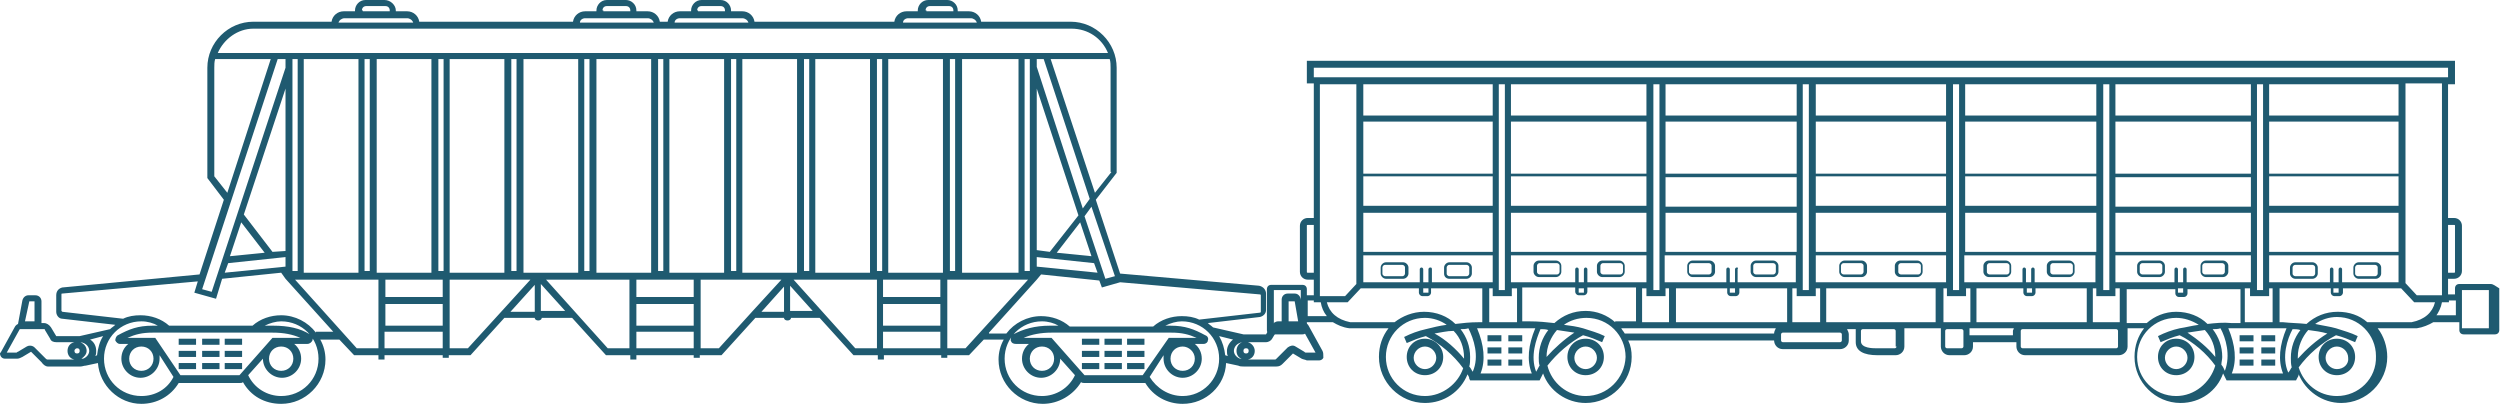 <?xml version="1.0" encoding="UTF-8"?> <svg xmlns="http://www.w3.org/2000/svg" width="715" height="116" viewBox="0 0 715 116" fill="none"> <path d="M56.073 103.826H51.106V105.565H56.073V103.826Z" fill="#1F5A70"></path> <path d="M56.073 100.348H51.106V102.087H56.073V100.348Z" fill="#1F5A70"></path> <path d="M56.073 96.871H51.106V98.61H56.073V96.871Z" fill="#1F5A70"></path> <path d="M62.78 103.826H57.812V105.565H62.78V103.826Z" fill="#1F5A70"></path> <path d="M62.78 100.348H57.812V102.087H62.78V100.348Z" fill="#1F5A70"></path> <path d="M62.78 96.871H57.812V98.61H62.78V96.871Z" fill="#1F5A70"></path> <path d="M69.238 103.826H64.27V105.565H69.238V103.826Z" fill="#1F5A70"></path> <path d="M69.238 100.348H64.27V102.087H69.238V100.348Z" fill="#1F5A70"></path> <path d="M69.238 96.871H64.27V98.61H69.238V96.871Z" fill="#1F5A70"></path> <path d="M327.312 103.826H322.344V105.565H327.312V103.826Z" fill="#1F5A70"></path> <path d="M327.312 100.348H322.344V102.087H327.312V100.348Z" fill="#1F5A70"></path> <path d="M327.312 96.871H322.344V98.61H327.312V96.871Z" fill="#1F5A70"></path> <path d="M320.854 103.826H315.886V105.565H320.854V103.826Z" fill="#1F5A70"></path> <path d="M320.854 100.348H315.886V102.087H320.854V100.348Z" fill="#1F5A70"></path> <path d="M320.854 96.871H315.886V98.61H320.854V96.871Z" fill="#1F5A70"></path> <path d="M314.396 103.826H309.428V105.565H314.396V103.826Z" fill="#1F5A70"></path> <path d="M314.396 100.348H309.428V102.087H314.396V100.348Z" fill="#1F5A70"></path> <path d="M314.396 96.871H309.428V98.61H314.396V96.871Z" fill="#1F5A70"></path> <path d="M378.231 100.348L374.257 93.145C374.009 92.648 373.512 92.4 373.264 92.152L372.022 85.445C371.773 84.7 371.277 83.955 370.283 83.955H368.296C367.302 83.955 366.557 84.7 366.557 85.694V91.903H365.564C364.819 91.903 364.073 92.4 363.577 93.145L362.086 95.629C362.086 95.629 362.086 95.629 361.838 95.629H356.373C356.125 95.629 355.877 95.629 355.628 95.629L346.935 93.642C346.438 93.145 345.941 92.897 345.444 92.4L360.348 90.661C361.341 90.413 362.086 89.668 362.086 88.674V83.955C362.086 82.961 361.341 81.968 360.099 81.719L320.357 78.242L313.402 57.129L319.364 49.429V19.374C319.364 12.171 313.402 6.21 306.199 6.21H280.615C280.367 4.471 278.877 3.229 277.138 3.229H273.909V2.981C273.909 1.242 272.419 0 270.928 0H265.464C263.725 0 262.483 1.49 262.483 2.981V3.229H259.254C257.515 3.229 256.025 4.471 255.777 6.21H215.786C215.538 4.471 214.048 3.229 212.309 3.229H209.08V2.981C209.08 1.49 207.838 0 206.099 0H200.635C198.896 0 197.654 1.49 197.654 2.981V3.229H194.425C192.686 3.229 191.196 4.471 190.948 6.21H188.712C188.464 4.471 186.973 3.229 185.235 3.229H182.006V2.981C182.006 1.242 180.515 0 179.025 0H173.56C171.822 0 170.58 1.49 170.58 2.981V3.229H167.351C165.612 3.229 164.122 4.471 163.873 6.21H119.909C119.66 4.471 118.17 3.229 116.431 3.229H113.202V2.981C113.202 1.49 111.712 0 109.973 0H104.509C102.77 0 101.528 1.49 101.528 2.981V3.229H98.299C96.561 3.229 95.07 4.471 94.822 6.21H72.467C65.264 6.21 59.302 12.171 59.302 19.374V50.919L64.022 57.129L57.067 78.49L17.822 82.216C16.828 82.465 16.083 83.21 16.083 84.452V89.171C16.083 90.165 16.828 91.158 17.822 91.158L32.973 92.897C32.477 93.394 31.98 93.642 31.483 94.139L22.79 96.126C22.541 96.126 22.293 96.126 22.044 96.126H16.331C16.331 96.126 16.331 96.126 16.083 96.126L14.593 93.642C14.096 92.897 13.351 92.4 12.606 92.4H11.861V86.19C11.861 85.197 11.115 84.452 10.122 84.452H8.135C7.39 84.452 6.644 84.948 6.396 85.942L5.154 92.648C4.657 92.897 4.409 93.145 4.16 93.642L0.186 100.845C-0.062 100.845 -0.062 101.342 0.186 101.839C0.435 102.335 0.931 102.584 1.428 102.584H4.906C5.402 102.584 5.899 102.335 6.396 102.087L8.88 100.597L11.861 103.577C12.357 104.323 13.102 104.819 13.599 104.819H21.796C22.044 104.819 22.293 104.819 22.79 104.819H23.038C23.535 104.819 24.032 104.571 24.528 104.571L28.006 103.826C28.502 110.284 33.967 115.5 40.425 115.5C44.896 115.5 48.87 113.265 51.106 109.539C51.354 109.539 51.602 109.539 51.851 109.539H68.493C68.99 109.539 69.238 109.539 69.486 109.29C71.722 113.265 75.696 115.5 80.415 115.5C87.37 115.5 93.083 109.787 93.083 102.832C93.083 100.845 92.586 98.858 91.593 97.119H97.057L101.28 101.59H108.235V102.832H109.973V101.59H126.615V102.335H128.354V101.59H134.564L144.251 90.91H152.944C152.944 91.406 153.441 91.655 153.938 91.655C154.435 91.655 154.931 91.406 154.931 90.91H163.625L173.312 101.59H180.267V102.832H182.006V101.59H198.399V102.335H200.138V101.59H206.348L216.035 90.91H224.231C224.231 91.406 224.728 91.655 225.225 91.655C225.722 91.655 226.219 91.406 226.219 90.91H234.415L244.102 101.59H251.057V102.832H252.796V101.59H269.19V102.335H270.928V101.59H277.138L281.36 97.119H287.073C286.08 98.858 285.583 100.845 285.583 102.832C285.583 109.787 291.296 115.5 298.251 115.5C302.722 115.5 306.944 113.016 309.18 109.29C309.428 109.539 309.925 109.539 310.173 109.539H326.815C327.064 109.539 327.312 109.539 327.56 109.539C329.796 113.265 333.77 115.5 338.241 115.5C344.948 115.5 350.412 110.284 350.66 103.826L354.138 104.571C354.635 104.819 355.131 104.819 355.628 104.819H355.877C356.125 104.819 356.373 104.819 356.87 104.819H365.067C365.812 104.819 366.309 104.571 366.806 104.074L369.786 101.094L372.27 102.584C372.767 102.832 373.264 102.832 373.761 103.081H377.238C377.735 103.081 378.231 102.832 378.48 102.335C378.48 101.342 378.48 100.845 378.231 100.348ZM264.719 2.981C264.719 2.235 265.215 1.739 265.96 1.739H271.425C272.17 1.739 272.667 2.235 272.667 2.981V3.229H264.967V2.981H264.719ZM259.751 5.216H277.635C278.38 5.216 279.125 5.713 279.373 6.458H258.26C258.26 5.713 259.006 5.216 259.751 5.216ZM199.393 2.981C199.393 2.235 199.89 1.739 200.635 1.739H206.099C206.844 1.739 207.341 2.235 207.341 2.981V3.229H199.641V2.981H199.393ZM194.425 5.216H212.309C213.054 5.216 213.799 5.713 214.048 6.458H192.935C192.935 5.713 193.68 5.216 194.425 5.216ZM172.319 2.981C172.319 2.235 172.815 1.739 173.56 1.739H179.025C179.77 1.739 180.267 2.235 180.267 2.981V3.229H172.567V2.981H172.319ZM167.351 5.216H185.235C185.98 5.216 186.725 5.713 186.973 6.458H165.86C165.86 5.713 166.606 5.216 167.351 5.216ZM103.515 2.981C103.515 2.235 104.012 1.739 104.757 1.739H110.222C110.967 1.739 111.464 2.235 111.464 2.981V3.229H103.764V2.981H103.515ZM98.548 5.216H116.431C117.177 5.216 117.922 5.713 118.17 6.458H96.809C97.057 5.713 97.802 5.216 98.548 5.216ZM368.544 86.19H370.283L371.277 91.903H368.544V86.19ZM352.896 100.348C352.896 99.355 353.641 98.113 355.38 97.865C354.386 98.113 353.641 99.106 353.641 100.348C353.641 101.342 354.138 102.335 355.131 102.584H354.635C353.393 102.087 352.896 101.094 352.896 100.348ZM356.373 101.094C355.877 101.094 355.628 100.845 355.628 100.348C355.628 99.852 355.877 99.603 356.373 99.603C356.87 99.603 357.119 99.852 357.119 100.348C357.119 100.845 356.87 101.094 356.373 101.094ZM352.648 97.119C351.654 97.865 350.909 99.106 350.909 100.348C350.909 100.845 350.909 101.342 351.157 101.839L350.412 101.59C350.164 99.603 349.667 97.865 348.673 96.126L352.648 97.119ZM318.867 78.987L316.135 79.732L310.173 61.848L312.16 59.116L318.867 78.987ZM212.309 77.993V16.89H227.957V77.993H212.309V77.993ZM149.715 77.993V16.89H165.364V77.993H149.715V77.993ZM81.657 16.89V19.374L60.544 83.458L57.812 82.713L79.422 16.89H81.657ZM68.99 63.587L75.696 72.281L65.76 73.274L68.99 63.587ZM77.931 72.032L69.735 61.352L81.657 25.335V71.784L77.931 72.032ZM85.135 77.497H83.644V16.89H85.135V77.497ZM65.264 75.261L81.657 73.523V76.255L64.27 77.993L65.264 75.261ZM86.873 16.89H102.522V77.993H86.873V16.89ZM105.999 77.497H104.26V16.89H105.751V77.497H105.999ZM107.738 16.89H123.386V77.993H107.738V16.89ZM126.864 77.497H125.373V16.89H126.864V77.497ZM109.973 86.936H126.615V93.145H110.222V86.936H109.973ZM126.615 84.948H110.222V79.981H126.615V84.948ZM128.602 16.89H144.251V77.993H128.602V16.89ZM147.728 77.497H146.238V16.89H147.728V77.497ZM168.593 77.497H167.102V16.89H168.593V77.497ZM170.58 16.89H186.228V77.993H170.58V16.89ZM189.706 77.497H188.215V16.89H189.706V77.497ZM182.006 86.936H198.399V93.145H182.006V86.936ZM198.399 84.948H182.006V79.981H198.399V84.948ZM191.444 77.993V16.89H207.093V77.993H191.444V77.993ZM210.57 77.497H209.08V16.89H210.57V77.497ZM231.435 77.497H229.944V16.89H231.435V77.497ZM233.173 16.89H248.822V77.993H233.173V16.89ZM273.164 77.497H271.673V16.89H273.164V77.497ZM269.686 77.993H254.038V16.89H269.686V77.993ZM252.299 77.497H250.809V16.89H252.299V77.497ZM252.548 86.936H268.941V93.145H252.548V86.936ZM268.941 84.948H252.548V79.981H268.941V84.948ZM275.151 16.89H291.296V77.993H275.151V16.89ZM298.499 16.89L311.664 56.881L309.677 59.613L296.512 19.126V16.89H298.499ZM300.238 72.032L296.512 71.535V25.335L308.435 61.6L300.238 72.032ZM308.931 63.587L312.16 73.274L302.225 72.281L308.931 63.587ZM294.525 19.374V77.497H293.035V16.89H294.525V19.374ZM296.512 76.255V73.523L312.906 75.261L313.899 77.993L296.512 76.255ZM317.873 49.181L313.154 55.142L300.486 16.89H317.377C317.625 17.636 317.625 18.629 317.625 19.374V49.181H317.873ZM72.467 8.197H306.448C311.167 8.197 315.141 10.929 316.88 15.152H296.512H291.296H275.151H269.935H254.286H249.07H233.422H228.206H212.557H207.341H191.693H186.228H170.58H165.364H149.715H144.499H128.851H123.635H107.986H102.77H86.873H81.657H62.283C64.022 11.177 67.996 8.197 72.467 8.197ZM61.289 50.423V19.374C61.289 18.629 61.289 17.636 61.538 16.89H77.435L65.015 55.142L61.289 50.423ZM29.496 96.126C28.502 97.616 28.006 99.603 27.757 101.59L27.261 101.839C27.509 101.342 27.509 100.845 27.509 100.348C27.509 99.106 27.012 97.865 25.77 97.119L29.496 96.126ZM22.044 99.603C22.541 99.603 22.79 99.852 22.79 100.348C22.79 100.845 22.541 101.094 22.044 101.094C21.548 101.094 21.299 100.845 21.299 100.348C21.299 99.852 21.796 99.603 22.044 99.603ZM23.286 102.584C24.032 102.087 24.777 101.342 24.777 100.348C24.777 99.106 24.032 98.361 23.038 97.865C24.777 98.113 25.522 99.355 25.522 100.348C25.522 101.094 25.025 102.087 23.783 102.584H23.286ZM8.383 86.19H9.873V91.903H7.141L8.383 86.19ZM13.102 102.584L9.873 99.355C9.625 99.106 9.128 98.858 8.631 98.858C8.383 98.858 8.135 98.858 7.638 99.106L5.154 100.597C4.906 100.597 4.906 100.845 4.657 100.845H1.925L5.651 94.139H12.606C12.854 94.139 12.854 94.139 12.854 94.387L14.344 96.871C14.593 97.616 15.338 97.865 16.083 97.865H21.299C20.057 98.113 19.312 99.106 19.312 100.348C19.312 101.59 20.057 102.584 21.299 102.832H13.599C13.599 102.832 13.351 102.832 13.102 102.584ZM40.425 113.265C34.464 113.265 29.744 108.545 29.744 102.584C29.744 96.623 34.464 91.903 40.425 91.903C42.164 91.903 43.902 92.4 45.144 93.145H43.654C39.431 93.145 36.948 94.139 33.719 95.877C33.222 96.126 32.973 96.871 32.973 97.368C33.222 97.865 33.719 98.361 34.215 98.361H36.699C35.457 99.355 34.712 100.845 34.712 102.584C34.712 105.565 37.196 108.048 40.177 108.048C43.157 108.048 45.641 105.565 45.641 102.584C45.641 102.335 45.641 101.839 45.641 101.59L49.615 107.8C47.877 111.277 44.399 113.265 40.425 113.265ZM40.425 99.106C42.412 99.106 43.902 100.597 43.902 102.584C43.902 104.571 42.412 106.061 40.425 106.061C38.438 106.061 36.948 104.571 36.948 102.584C36.948 100.597 38.438 99.106 40.425 99.106ZM68.493 107.303H51.851C51.851 107.303 51.851 107.303 51.602 107.303L44.399 96.623H36.451C38.686 95.629 40.673 95.132 43.654 95.132H77.931C81.16 95.132 83.644 95.629 85.88 96.623H77.931L68.493 107.303ZM80.415 99.106C82.402 99.106 83.893 100.597 83.893 102.584C83.893 104.571 82.402 106.061 80.415 106.061C78.428 106.061 76.938 104.571 76.938 102.584C76.938 100.597 78.428 99.106 80.415 99.106ZM80.415 113.265C76.441 113.265 72.715 111.029 70.977 107.303L75.199 102.584C75.199 105.565 77.683 108.048 80.664 108.048C83.644 108.048 86.128 105.565 86.128 102.584C86.128 100.845 85.383 99.355 84.141 98.361H87.867C88.612 98.361 89.109 97.865 89.357 97.368C89.606 96.623 89.357 96.126 88.612 95.629C85.88 93.89 82.402 93.145 78.18 93.145H75.696C77.186 92.4 78.925 91.903 80.415 91.903C86.377 91.903 91.096 96.623 91.096 102.584C91.096 108.545 86.377 113.265 80.415 113.265ZM90.351 95.132C88.115 92.152 84.389 90.165 80.415 90.165C77.435 90.165 74.454 91.158 72.219 93.145H48.373C46.138 91.158 43.157 90.165 40.177 90.165C38.438 90.165 36.699 90.413 35.209 91.158L17.822 89.171L17.573 88.923V84.203C17.573 83.955 17.573 83.955 17.822 83.955L56.57 80.477L55.577 83.707L61.786 85.445L63.525 79.732L80.415 77.993L81.657 79.732L95.319 94.884H90.351V95.132ZM102.025 99.603L84.389 79.981H108.235V99.603H102.025ZM109.973 99.603V94.884H126.615V99.603H109.973ZM133.819 99.603H128.602V79.981H151.702L133.819 99.603ZM152.944 81.471V89.171H145.99L152.944 81.471ZM154.683 88.923V81.223L161.638 88.923H154.683ZM173.809 99.603L156.173 79.981H180.019V99.603H173.809ZM182.006 99.603V94.884H198.399V99.603H182.006ZM205.602 99.603H200.386V79.981H223.486L215.29 88.923L205.602 99.603ZM224.231 81.968V89.171H217.773L224.231 81.968ZM225.97 88.923V81.719L232.428 88.923H225.97ZM244.599 99.603L226.964 79.981H250.809V99.603H244.599ZM252.548 99.603V94.884H268.941V99.603H252.548ZM276.144 99.603H270.928V79.981H294.028L276.144 99.603ZM282.851 95.132L296.512 79.981L297.754 78.49L314.396 80.229L315.141 82.216L320.357 80.726L360.348 84.203C360.596 84.203 360.596 84.452 360.596 84.452V89.171C360.596 89.171 360.596 89.419 360.348 89.419L342.961 91.406C341.47 90.661 339.731 90.413 337.993 90.413C335.012 90.413 332.031 91.406 329.796 93.394H305.951C303.715 91.406 300.735 90.413 297.754 90.413C293.78 90.413 290.054 92.4 287.819 95.381H282.851V95.132ZM298.002 113.265C292.041 113.265 287.322 108.545 287.322 102.584C287.322 96.623 292.041 91.903 298.002 91.903C299.741 91.903 301.48 92.4 302.722 93.145H300.238C296.015 93.145 292.538 94.139 289.806 95.629C289.309 95.877 289.06 96.623 289.06 97.368C289.309 98.113 289.806 98.361 290.551 98.361H294.277C293.035 99.355 292.29 100.845 292.29 102.584C292.29 105.565 294.773 108.048 297.754 108.048C300.735 108.048 303.219 105.565 303.219 102.584L307.441 107.303C305.702 111.029 301.977 113.265 298.002 113.265ZM298.002 99.106C299.99 99.106 301.48 100.597 301.48 102.584C301.48 104.571 299.99 106.061 298.002 106.061C296.015 106.061 294.525 104.571 294.525 102.584C294.525 100.597 296.015 99.106 298.002 99.106ZM326.815 107.303H310.173L300.735 96.623H292.786C295.022 95.629 297.754 95.132 300.735 95.132H335.012C337.993 95.132 339.98 95.629 342.215 96.623H334.267L326.815 107.303ZM341.719 102.584C341.719 104.571 340.228 106.061 338.241 106.061C336.254 106.061 334.764 104.571 334.764 102.584C334.764 100.597 336.254 99.106 338.241 99.106C339.98 99.106 341.719 100.597 341.719 102.584ZM338.241 113.265C334.267 113.265 330.79 111.029 328.802 107.8L332.777 101.59C332.777 101.839 332.777 102.335 332.777 102.584C332.777 105.565 335.26 108.048 338.241 108.048C341.222 108.048 343.706 105.565 343.706 102.584C343.706 100.845 342.961 99.355 341.719 98.361H344.202C344.948 98.361 345.444 97.865 345.444 97.368C345.693 96.871 345.444 96.126 344.699 95.877C341.47 94.139 338.986 93.145 334.764 93.145H333.273C334.764 92.4 336.502 91.903 337.993 91.903C343.954 91.903 348.673 96.623 348.673 102.584C348.673 108.545 343.954 113.265 338.241 113.265ZM373.512 100.845C373.264 100.845 373.264 100.845 373.015 100.597L370.531 99.106C369.786 98.61 369.041 98.858 368.296 99.355L365.067 102.584C364.819 102.832 364.819 102.832 364.57 102.832H356.87C358.112 102.584 358.857 101.59 358.857 100.348C358.857 99.106 357.864 98.113 356.87 97.865H362.086C362.831 97.865 363.577 97.368 363.825 96.871L365.315 94.387C365.315 94.139 365.564 94.139 365.564 94.139H372.519L376.244 100.845H373.512Z" fill="#1F5A70"></path> <path d="M429.399 95.877H425.425V97.616H429.399V95.877Z" fill="#1F5A70"></path> <path d="M435.36 95.877H431.386V97.616H435.36V95.877Z" fill="#1F5A70"></path> <path d="M429.399 102.832H425.425V104.571H429.399V102.832Z" fill="#1F5A70"></path> <path d="M435.36 102.832H431.386V104.571H435.36V102.832Z" fill="#1F5A70"></path> <path d="M429.399 99.355H425.425V101.094H429.399V99.355Z" fill="#1F5A70"></path> <path d="M435.36 99.355H431.386V101.094H435.36V99.355Z" fill="#1F5A70"></path> <path d="M407.541 96.871C404.56 96.871 402.325 99.106 402.325 102.087C402.325 105.068 404.56 107.303 407.541 107.303C410.522 107.303 412.757 105.068 412.757 102.087C412.757 99.106 410.273 96.871 407.541 96.871ZM407.541 105.565C405.802 105.565 404.312 104.074 404.312 102.335C404.312 100.597 405.802 99.106 407.541 99.106C409.28 99.106 410.77 100.597 410.77 102.335C410.77 104.074 409.28 105.565 407.541 105.565Z" fill="#1F5A70"></path> <path d="M453.493 96.871C450.512 96.871 448.277 99.106 448.277 102.087C448.277 105.068 450.512 107.303 453.493 107.303C456.473 107.303 458.709 105.068 458.709 102.087C458.709 99.106 456.473 96.871 453.493 96.871ZM453.493 105.565C451.754 105.565 450.264 104.074 450.264 102.335C450.264 100.597 451.754 99.106 453.493 99.106C455.231 99.106 456.722 100.597 456.722 102.335C456.722 104.074 455.231 105.565 453.493 105.565Z" fill="#1F5A70"></path> <path d="M401.331 75.013H396.364C395.618 75.013 394.873 75.758 394.873 76.503V78.242C394.873 78.987 395.618 79.732 396.364 79.732H401.331C402.077 79.732 402.822 78.987 402.822 78.242V76.503C402.822 75.758 402.077 75.013 401.331 75.013ZM401.828 78.242C401.828 78.49 401.58 78.987 401.083 78.987H396.115C395.867 78.987 395.37 78.739 395.37 78.242V76.503C395.37 76.255 395.618 75.758 396.115 75.758H401.083C401.331 75.758 401.828 76.006 401.828 76.503V78.242Z" fill="#1F5A70"></path> <path d="M414.496 79.732H419.464C420.209 79.732 420.954 78.987 420.954 78.242V76.503C420.954 75.758 420.209 75.013 419.464 75.013H414.496C413.751 75.013 413.006 75.758 413.006 76.503V78.242C413.006 79.235 413.751 79.732 414.496 79.732ZM413.751 76.503C413.751 76.255 413.999 75.758 414.496 75.758H419.464C419.712 75.758 420.209 76.006 420.209 76.503V78.242C420.209 78.49 419.96 78.987 419.464 78.987H414.496C414.247 78.987 413.751 78.739 413.751 78.242V76.503Z" fill="#1F5A70"></path> <path d="M440.08 79.236H445.048C445.793 79.236 446.538 78.49 446.538 77.745V76.006C446.538 75.261 445.793 74.516 445.048 74.516H440.08C439.335 74.516 438.589 75.261 438.589 76.006V77.745C438.589 78.49 439.335 79.236 440.08 79.236ZM439.583 76.006C439.583 75.758 439.831 75.261 440.328 75.261H445.296C445.544 75.261 446.041 75.51 446.041 76.006V77.745C446.041 77.993 445.793 78.49 445.296 78.49H440.328C440.08 78.49 439.583 78.242 439.583 77.745V76.006Z" fill="#1F5A70"></path> <path d="M458.212 79.236H463.18C463.925 79.236 464.67 78.49 464.67 77.745V76.006C464.67 75.261 463.925 74.516 463.18 74.516H458.212C457.467 74.516 456.722 75.261 456.722 76.006V77.745C456.722 78.49 457.467 79.236 458.212 79.236ZM457.715 76.006C457.715 75.758 457.964 75.261 458.46 75.261H463.428C463.677 75.261 464.173 75.51 464.173 76.006V77.745C464.173 77.993 463.925 78.49 463.428 78.49H458.46C458.212 78.49 457.715 78.242 457.715 77.745V76.006Z" fill="#1F5A70"></path> <path d="M489.012 74.516H484.044C483.299 74.516 482.554 75.261 482.554 76.006V77.745C482.554 78.49 483.299 79.236 484.044 79.236H489.012C489.757 79.236 490.502 78.49 490.502 77.745V76.006C490.502 75.261 489.757 74.516 489.012 74.516ZM489.509 77.745C489.509 77.993 489.26 78.49 488.764 78.49H483.796C483.547 78.49 483.051 78.242 483.051 77.745V76.006C483.051 75.758 483.299 75.261 483.796 75.261H488.764C489.012 75.261 489.509 75.51 489.509 76.006V77.745Z" fill="#1F5A70"></path> <path d="M502.177 79.236H507.144C507.889 79.236 508.635 78.49 508.635 77.745V76.006C508.635 75.261 507.889 74.516 507.144 74.516H502.177C501.431 74.516 500.686 75.261 500.686 76.006V77.745C500.686 78.49 501.431 79.236 502.177 79.236ZM501.431 76.006C501.431 75.758 501.68 75.261 502.177 75.261H507.144C507.393 75.261 507.889 75.51 507.889 76.006V77.745C507.889 77.993 507.641 78.49 507.144 78.49H502.177C501.928 78.49 501.431 78.242 501.431 77.745V76.006Z" fill="#1F5A70"></path> <path d="M532.48 74.516H527.512C526.767 74.516 526.022 75.261 526.022 76.006V77.745C526.022 78.49 526.767 79.236 527.512 79.236H532.48C533.225 79.236 533.97 78.49 533.97 77.745V76.006C533.97 75.261 533.225 74.516 532.48 74.516ZM532.977 77.745C532.977 77.993 532.728 78.49 532.231 78.49H527.264C527.015 78.49 526.518 78.242 526.518 77.745V76.006C526.518 75.758 526.767 75.261 527.264 75.261H532.231C532.48 75.261 532.977 75.51 532.977 76.006V77.745Z" fill="#1F5A70"></path> <path d="M650.712 95.877H646.738V97.616H650.712V95.877Z" fill="#1F5A70"></path> <path d="M644.502 95.877H640.528V97.616H644.502V95.877Z" fill="#1F5A70"></path> <path d="M650.712 102.832H646.738V104.571H650.712V102.832Z" fill="#1F5A70"></path> <path d="M644.502 102.832H640.528V104.571H644.502V102.832Z" fill="#1F5A70"></path> <path d="M650.712 99.355H646.738V101.094H650.712V99.355Z" fill="#1F5A70"></path> <path d="M644.502 99.355H640.528V101.094H644.502V99.355Z" fill="#1F5A70"></path> <path d="M668.348 96.871C665.367 96.871 663.131 99.106 663.131 102.087C663.131 105.068 665.367 107.303 668.348 107.303C671.328 107.303 673.564 105.068 673.564 102.087C673.564 99.106 671.328 96.871 668.348 96.871ZM668.348 105.565C666.609 105.565 665.118 104.074 665.118 102.335C665.118 100.597 666.609 99.106 668.348 99.106C670.086 99.106 671.577 100.597 671.577 102.335C671.825 104.074 670.335 105.565 668.348 105.565Z" fill="#1F5A70"></path> <path d="M622.396 96.871C619.415 96.871 617.18 99.106 617.18 102.087C617.18 105.068 619.415 107.303 622.396 107.303C625.377 107.303 627.612 105.068 627.612 102.087C627.612 99.106 625.377 96.871 622.396 96.871ZM622.396 105.565C620.657 105.565 619.167 104.074 619.167 102.335C619.167 100.597 620.657 99.106 622.396 99.106C624.135 99.106 625.625 100.597 625.625 102.335C625.625 104.074 624.135 105.565 622.396 105.565Z" fill="#1F5A70"></path> <path d="M712.312 81.223H703.37C702.625 81.223 702.128 81.719 702.128 82.465V84.203H700.141V79.732H701.88C703.122 79.732 704.115 78.739 704.115 77.497V64.581C704.115 63.339 703.122 62.345 701.88 62.345H700.141V24.093H702.128V17.387H537.944H373.76V23.845H375.748V62.345H374.009C372.767 62.345 371.773 63.339 371.773 64.581V77.745C371.773 78.987 372.767 79.981 374.009 79.981H375.748V84.452H373.76V82.713C373.76 81.968 373.264 81.471 372.518 81.471H363.577C362.831 81.471 362.335 81.968 362.335 82.713V94.387C362.335 95.132 362.831 95.629 363.577 95.629H372.518C373.264 95.629 373.76 95.132 373.76 94.387V92.152H381.212C382.454 92.897 383.944 93.642 385.931 93.89H397.109C395.37 96.126 394.377 98.858 394.377 102.087C394.377 109.29 400.338 115.252 407.541 115.252C413.006 115.252 417.725 112.023 419.712 107.055C419.96 107.552 420.209 107.8 420.209 108.297L420.457 108.794H430.144H430.641H440.328L440.577 108.297C440.825 107.8 441.073 107.303 441.322 106.806C443.06 111.774 448.028 115.252 453.493 115.252C460.696 115.252 466.657 109.29 466.657 102.087C466.657 100.348 466.409 98.858 465.664 97.368H507.393C507.393 98.61 508.386 99.852 509.877 99.852H526.27C527.512 99.852 528.754 98.858 528.754 97.368V95.629C528.754 95.132 528.506 94.635 528.257 94.139H530.741C530.741 94.387 530.741 94.635 530.741 94.884V97.865C530.741 100.348 532.977 101.59 536.951 101.59H542.167C543.409 101.59 544.651 100.597 544.651 99.106V94.635C544.651 94.387 544.651 94.139 544.651 93.89H555.083C555.083 94.139 555.083 94.387 555.083 94.635V99.106C555.083 100.348 556.077 101.59 557.567 101.59H561.789C563.031 101.59 564.273 100.597 564.273 99.106V97.865H576.693V99.106C576.693 100.348 577.686 101.59 579.177 101.59H606.002C607.244 101.59 608.486 100.597 608.486 99.106V94.635C608.486 94.387 608.486 94.139 608.486 93.89H613.206C611.467 96.126 610.473 98.858 610.473 102.087C610.473 109.29 616.435 115.252 623.638 115.252C629.351 115.252 634.07 111.774 635.809 106.806C636.057 107.303 636.306 107.8 636.554 108.297L636.802 108.794H646.489H646.986H656.673L656.922 108.297C657.17 107.8 657.419 107.552 657.419 107.055C659.406 111.774 664.125 115.252 669.589 115.252C676.793 115.252 682.754 109.29 682.754 102.087C682.754 99.106 681.76 96.126 680.022 93.89H691.199C692.938 93.642 694.677 92.897 695.919 92.152H703.37V94.387C703.37 95.132 703.867 95.629 704.612 95.629H713.554C714.299 95.629 714.796 95.132 714.796 94.387V82.465C713.554 81.719 713.057 81.223 712.312 81.223ZM372.022 93.89H364.322V82.961H372.022V93.89ZM701.88 64.332C702.128 64.332 702.128 64.332 702.128 64.581V77.745C702.128 77.993 702.128 77.993 701.88 77.993H700.141V64.332H701.88V64.332ZM691.199 84.452L687.97 80.974V23.845H698.402V84.452H691.199ZM669.838 80.726V77C669.838 76.752 669.589 76.503 669.341 76.503C669.093 76.503 668.844 76.752 668.844 77V80.726H667.354V77C667.354 76.752 667.106 76.503 666.857 76.503C666.609 76.503 666.36 76.752 666.36 77V80.726H648.973V73.026H685.983V80.726H669.838ZM667.354 82.465H668.844V83.706H667.354V82.465ZM645.744 92.152H645.247H642.018V82.465H643.509V84.7H648.973V82.465H649.967V92.152H645.744ZM631.338 92.648C629.102 90.413 625.873 89.171 622.396 89.171C619.167 89.171 616.186 90.413 613.951 92.4H608.238V82.713H622.148V83.955C622.148 84.452 622.644 84.948 623.141 84.948H624.631C625.128 84.948 625.625 84.452 625.625 83.955V82.713H640.777V92.4H638.293C635.809 92.152 633.573 92.4 631.338 92.648ZM633.573 102.087C631.338 99.355 628.606 97.119 625.625 95.132C627.115 94.884 628.854 94.635 630.593 94.387C632.58 96.623 633.573 99.106 633.573 102.087ZM537.944 92.152H522.296V82.465H537.944H553.593V92.152H537.944ZM461.938 92.152C459.702 90.165 456.722 88.923 453.493 88.923C450.015 88.923 447.035 90.165 444.551 92.4C442.315 92.152 440.08 91.903 437.348 91.903H435.36V82.216H450.512V83.458C450.512 83.955 451.009 84.452 451.506 84.452H452.996C453.493 84.452 453.989 83.955 453.989 83.458V82.216H467.899V91.903H461.938V92.152ZM442.315 102.087C442.315 99.106 443.557 96.374 445.296 94.387C447.035 94.635 448.773 94.884 450.264 95.132C447.283 97.119 444.551 99.603 442.315 102.087ZM409.031 76.503C408.783 76.503 408.535 76.752 408.535 77V80.726H407.044V77C407.044 76.752 406.796 76.503 406.548 76.503C406.299 76.503 406.051 76.752 406.051 77V80.726H389.906V73.026H426.915V80.726H409.528V77C409.528 76.503 409.28 76.503 409.031 76.503ZM407.044 82.465H408.535V83.706H407.044V82.465ZM685.983 72.032H648.973V60.855H685.983V72.032ZM685.983 58.868H648.973V50.423H685.983V58.868ZM685.983 49.677H648.973V34.774H685.983V49.677ZM645.496 24.093H647.235V82.961H645.496V24.093ZM625.377 80.726V77C625.377 76.752 625.128 76.503 624.88 76.503C624.631 76.503 624.383 76.752 624.383 77V80.726H622.893V77C622.893 76.752 622.644 76.503 622.396 76.503C622.148 76.503 621.899 76.752 621.899 77V80.726H605.009V73.026H643.757V80.726H625.377ZM622.893 82.465H624.383V83.706H622.893V82.465ZM605.009 34.774H643.757V49.677H605.009V34.774ZM605.009 50.671H643.757V59.116H605.009V50.671ZM605.009 60.855H643.757V72.032H605.009V60.855ZM643.757 33.035H605.009V24.093H643.757V33.035ZM601.531 24.093H603.27V82.961H601.531V24.093ZM599.544 80.726H581.909V77C581.909 76.752 581.66 76.503 581.412 76.503C581.164 76.503 580.915 76.752 580.915 77V80.726H579.425V77C579.425 76.752 579.177 76.503 578.928 76.503C578.68 76.503 578.431 76.752 578.431 77V80.726H561.789V73.026H599.296V80.726H599.544ZM579.673 82.465H581.164V83.706H579.673V82.465ZM599.544 72.032H562.038V60.855H599.544V72.032ZM599.544 58.868H562.038V50.423H599.544V58.868ZM599.544 49.677H562.038V34.774H599.544V49.677ZM599.544 33.035H562.038V24.093H599.544V33.035ZM558.56 24.093H560.299V82.961H558.56V24.093ZM556.573 80.726H537.944H519.315V73.026H537.944H556.573V80.726ZM512.609 92.152V82.465H513.851V84.7H519.315V82.465H520.557V92.152H512.609ZM496.712 76.503C496.464 76.503 496.215 76.752 496.215 77V80.726H494.725V77C494.725 76.752 494.477 76.503 494.228 76.503C493.98 76.503 493.731 76.752 493.731 77V80.726H476.096V73.026H513.602V80.726H496.96V77C497.209 76.503 496.96 76.503 496.712 76.503ZM494.725 82.465H496.215V83.706H494.725V82.465ZM476.344 34.774H513.851V49.677H476.344V34.774ZM476.344 50.671H513.851V59.116H476.344V50.671ZM476.344 60.855H513.851V72.032H476.344V60.855ZM556.573 72.032H537.944H519.315V60.855H537.944H556.573V72.032ZM556.573 58.868H537.944H519.315V50.423H537.944H556.573V58.868ZM556.573 49.677H537.944H519.315V34.774H537.944H556.573V49.677ZM556.573 33.035H537.944H519.315V24.093H537.944H556.573V33.035ZM517.328 82.961H515.589V24.093H517.328V82.961ZM513.851 33.035H476.344V24.093H513.851V33.035ZM472.867 24.093H474.606V82.961H472.867V24.093ZM470.88 80.726H453.989V77C453.989 76.752 453.741 76.503 453.493 76.503C453.244 76.503 452.996 76.752 452.996 77V80.726H451.506V77C451.506 76.752 451.257 76.503 451.009 76.503C450.76 76.503 450.512 76.752 450.512 77V80.726H432.131V73.026H470.88V80.726ZM451.506 82.465H452.996V83.706H451.506V82.465ZM470.88 72.032H432.131V60.855H470.88V72.032ZM470.88 58.868H432.131V50.423H470.88V58.868ZM470.88 49.677H432.131V34.774H470.88V49.677ZM470.88 33.035H432.131V24.093H470.88V33.035ZM428.654 24.093H430.393V82.961H428.654V24.093ZM426.915 72.032H389.906V60.855H426.915V72.032ZM389.906 34.774H426.915V49.677H389.906V34.774ZM426.915 58.868H389.906V50.423H426.915V58.868ZM426.915 33.035H389.906V24.093H426.915V33.035ZM426.915 82.465V84.7H432.38V82.465H433.87V92.152H430.641H430.144H425.922V82.465H426.915ZM469.638 82.465H470.88V84.7H476.344V82.465H477.338V92.152H469.638V82.465ZM479.325 82.465H493.98V83.706C493.98 84.203 494.477 84.7 494.973 84.7H496.464C496.96 84.7 497.457 84.203 497.457 83.706V82.465H511.118V92.152H479.325V82.465ZM555.58 82.465H556.822V84.7H562.286V82.465H563.528V92.152H555.828V82.465H555.58ZM565.018 82.465H578.68V83.706C578.68 84.203 579.177 84.7 579.673 84.7H581.164C581.66 84.7 582.157 84.203 582.157 83.706V82.465H596.812V92.152H565.267V82.465H565.018ZM598.551 92.152V82.465H599.544V84.7H605.009V82.465H606.251V92.152H598.551ZM685.983 33.035H648.973V24.093H685.983V33.035ZM375.748 22.106V19.374H537.944H700.141V22.106H699.893H685.735H648.725H643.26H604.512H599.048H561.541H556.077H537.447H518.818H513.354H475.848H470.383H432.131H426.667H389.906H375.748ZM387.918 24.093V81.223L384.689 84.7H377.486V24.093H387.918ZM374.009 77.993C373.76 77.993 373.76 77.993 373.76 77.745V64.581C373.76 64.332 373.76 64.332 374.009 64.332H375.748V77.993H374.009ZM373.76 85.942H375.748V86.439H377.735C377.983 87.929 378.48 89.171 379.473 90.413H374.009V85.942H373.76ZM379.473 86.439H385.435L389.16 82.465H405.802V83.706C405.802 84.203 406.299 84.7 406.796 84.7H408.286C408.783 84.7 409.28 84.203 409.28 83.706V82.465H423.935V92.152H422.941C420.457 92.152 418.222 92.4 416.235 92.648C413.999 90.413 410.77 89.171 407.293 89.171C404.064 89.171 401.083 90.413 398.848 92.152H386.18C382.454 91.406 380.218 89.419 379.473 86.439ZM418.718 102.584C416.483 99.852 413.502 97.119 410.273 95.381C412.012 95.132 413.751 94.635 415.738 94.635C417.725 96.623 418.718 99.355 418.718 102.335C418.718 102.335 418.718 102.335 418.718 102.584ZM407.541 113.265C401.331 113.265 396.364 108.297 396.364 102.087C396.364 95.877 401.331 90.91 407.541 90.91C409.777 90.91 412.012 91.655 413.751 92.897C411.764 93.145 409.777 93.642 407.789 94.139C405.554 94.635 403.567 95.381 401.58 96.374L402.325 98.113C404.064 97.368 405.802 96.623 407.789 96.126C412.012 98.361 415.738 101.59 418.47 105.316C416.98 109.787 412.509 113.265 407.541 113.265ZM420.209 104.819C420.457 104.074 420.457 103.081 420.457 102.087C420.457 99.106 419.464 96.374 417.725 94.139C418.47 94.139 419.215 94.139 419.96 93.89C421.451 96.871 423.189 101.839 421.202 106.31C420.954 106.061 420.706 105.316 420.209 104.819ZM430.144 106.806H423.438C424.928 103.081 424.431 98.61 422.444 93.89C422.693 93.89 422.941 93.89 423.438 93.89H430.393H430.889H437.844C438.341 93.89 438.589 93.89 439.086 93.89C437.099 98.61 436.602 103.081 438.093 106.806H430.889H430.144ZM439.335 106.31C437.596 101.839 439.335 97.119 440.577 94.139C441.322 94.139 442.067 94.139 442.812 94.387C441.073 96.623 440.08 99.355 440.08 102.335C440.08 103.081 440.08 103.826 440.328 104.571C440.08 104.819 439.831 105.565 439.335 106.31ZM453.493 113.265C448.277 113.265 443.806 109.539 442.564 104.571C445.296 101.094 449.022 97.865 452.748 95.877C454.735 96.374 456.473 97.119 458.212 97.865L458.957 96.126C456.97 95.132 454.983 94.635 452.748 93.89C451.009 93.394 449.27 93.145 447.283 92.897C449.022 91.655 451.257 90.91 453.741 90.91C459.951 90.91 464.918 95.877 464.918 102.087C464.67 108.297 459.702 113.265 453.493 113.265ZM526.767 97.368C526.767 97.616 526.518 97.865 526.27 97.865H509.877C509.628 97.865 509.38 97.616 509.38 97.368V95.629C509.38 95.381 509.628 95.132 509.877 95.132H526.27C526.518 95.132 526.767 95.381 526.767 95.629V97.368ZM507.393 95.381H464.67C464.422 94.884 463.925 94.387 463.677 93.89H507.889C507.641 94.387 507.393 94.884 507.393 95.381ZM542.415 99.106C542.415 99.355 542.167 99.603 541.918 99.603H536.454C535.709 99.603 532.231 99.603 532.231 97.616V94.635C532.231 94.387 532.48 94.139 532.728 94.139H541.67C541.918 94.139 542.167 94.387 542.167 94.635V99.106H542.415ZM561.541 99.106C561.541 99.355 561.293 99.603 561.044 99.603H556.822C556.573 99.603 556.325 99.355 556.325 99.106V94.635C556.325 94.387 556.573 94.139 556.822 94.139H561.044C561.293 94.139 561.541 94.387 561.541 94.635V99.106ZM605.754 99.106C605.754 99.355 605.506 99.603 605.257 99.603H578.431C578.183 99.603 577.935 99.355 577.935 99.106V94.635C577.935 94.387 578.183 94.139 578.431 94.139H605.257C605.506 94.139 605.754 94.387 605.754 94.635V99.106ZM575.699 94.635V95.877H563.28V94.635C563.28 94.387 563.28 94.139 563.28 93.89H575.947C575.947 94.139 575.699 94.387 575.699 94.635ZM622.396 113.265C616.186 113.265 611.218 108.297 611.218 102.087C611.218 95.877 616.186 90.91 622.396 90.91C624.631 90.91 626.867 91.655 628.854 92.897C626.867 93.145 625.128 93.642 623.389 93.89C621.154 94.387 619.167 95.132 617.18 96.126L617.925 97.865C619.664 97.119 621.402 96.374 623.389 95.877C627.364 97.865 631.089 101.094 633.573 104.571C632.083 109.539 627.612 113.265 622.396 113.265ZM635.312 104.323C635.312 103.577 635.56 102.832 635.56 102.087C635.56 99.106 634.567 96.374 632.828 94.139C633.573 94.139 634.318 94.139 635.064 93.89C636.554 96.623 638.044 101.59 636.306 106.061C636.057 105.565 635.809 104.819 635.312 104.323ZM645.496 106.806H638.293C639.783 103.081 639.286 98.61 637.299 93.89C637.796 93.89 638.044 93.89 638.541 93.89H645.496H645.993H652.947C653.196 93.89 653.444 93.89 653.941 93.89C651.954 98.61 651.457 103.081 652.947 106.806H645.744H645.496ZM654.438 106.558C652.451 102.087 654.189 96.871 655.68 94.139C656.425 94.139 657.17 94.139 657.915 94.387C656.177 96.623 655.183 99.355 655.183 102.335C655.183 103.329 655.183 104.074 655.431 105.068C655.183 105.316 654.935 106.061 654.438 106.558ZM665.615 95.381C662.386 97.368 659.654 99.852 657.17 102.584C657.17 102.335 657.17 102.335 657.17 102.087C657.17 99.106 658.412 96.374 660.151 94.387C662.138 94.635 663.877 94.884 665.615 95.381ZM668.348 113.265C663.131 113.265 658.909 109.787 657.419 105.068C660.151 101.342 663.877 98.113 668.099 95.877C670.086 96.374 671.825 97.119 673.564 97.865L674.309 96.126C672.322 95.132 670.335 94.635 668.099 93.89C666.36 93.394 664.373 93.145 662.138 92.648C663.877 91.406 666.112 90.661 668.348 90.661C674.557 90.661 679.525 95.629 679.525 101.839C679.773 108.297 674.557 113.265 668.348 113.265ZM689.709 92.152H677.041C674.806 90.165 671.825 89.171 668.596 89.171C665.119 89.171 662.138 90.413 659.654 92.648C657.418 92.4 655.183 92.4 652.947 92.152H651.954V82.465H666.609V83.706C666.609 84.203 667.106 84.7 667.602 84.7H669.093C669.589 84.7 670.086 84.203 670.086 83.706V82.465H686.728L690.454 86.439H696.415C695.67 89.419 693.435 91.406 689.709 92.152ZM696.664 90.413C697.409 89.419 698.154 87.929 698.402 86.439H700.389V85.942H702.377V90.165H696.664V90.413ZM711.815 93.89H704.115V82.961H711.815V93.89Z" fill="#1F5A70"></path> <path d="M679.525 75.013H674.557C673.812 75.013 673.067 75.758 673.067 76.503V78.242C673.067 78.987 673.812 79.732 674.557 79.732H679.525C680.27 79.732 681.015 78.987 681.015 78.242V76.503C681.015 75.758 680.27 75.013 679.525 75.013ZM680.022 78.242C680.022 78.49 679.773 78.987 679.277 78.987H674.309C674.06 78.987 673.564 78.739 673.564 78.242V76.503C673.564 76.255 673.812 75.758 674.309 75.758H679.277C679.525 75.758 680.022 76.006 680.022 76.503V78.242Z" fill="#1F5A70"></path> <path d="M661.393 75.013H656.425C655.68 75.013 654.935 75.758 654.935 76.503V78.242C654.935 78.987 655.68 79.732 656.425 79.732H661.393C662.138 79.732 662.883 78.987 662.883 78.242V76.503C662.883 75.758 662.138 75.013 661.393 75.013ZM662.138 78.242C662.138 78.49 661.889 78.987 661.393 78.987H656.425C656.177 78.987 655.68 78.739 655.68 78.242V76.503C655.68 76.255 655.928 75.758 656.425 75.758H661.393C661.641 75.758 662.138 76.006 662.138 76.503V78.242Z" fill="#1F5A70"></path> <path d="M635.809 74.516H630.841C630.096 74.516 629.351 75.261 629.351 76.006V77.745C629.351 78.49 630.096 79.236 630.841 79.236H635.809C636.554 79.236 637.299 78.49 637.299 77.745V76.006C637.299 75.261 636.554 74.516 635.809 74.516ZM636.306 77.745C636.306 77.993 636.057 78.49 635.56 78.49H630.593C630.344 78.49 629.848 78.242 629.848 77.745V76.006C629.848 75.758 630.096 75.261 630.593 75.261H635.56C635.809 75.261 636.306 75.51 636.306 76.006V77.745Z" fill="#1F5A70"></path> <path d="M617.677 74.516H612.709C611.964 74.516 611.219 75.261 611.219 76.006V77.745C611.219 78.49 611.964 79.236 612.709 79.236H617.677C618.422 79.236 619.167 78.49 619.167 77.745V76.006C619.167 75.261 618.422 74.516 617.677 74.516ZM618.422 77.745C618.422 77.993 618.173 78.49 617.677 78.49H612.709C612.46 78.49 611.964 78.242 611.964 77.745V76.006C611.964 75.758 612.212 75.261 612.709 75.261H617.677C617.925 75.261 618.422 75.51 618.422 76.006V77.745Z" fill="#1F5A70"></path> <path d="M586.877 79.236H591.844C592.59 79.236 593.335 78.49 593.335 77.745V76.006C593.335 75.261 592.59 74.516 591.844 74.516H586.877C586.131 74.516 585.386 75.261 585.386 76.006V77.745C585.386 78.49 586.131 79.236 586.877 79.236ZM586.38 76.006C586.38 75.758 586.628 75.261 587.125 75.261H592.093C592.341 75.261 592.838 75.51 592.838 76.006V77.745C592.838 77.993 592.589 78.49 592.093 78.49H587.125C586.877 78.49 586.38 78.242 586.38 77.745V76.006Z" fill="#1F5A70"></path> <path d="M568.744 79.236H573.712C574.457 79.236 575.202 78.49 575.202 77.745V76.006C575.202 75.261 574.457 74.516 573.712 74.516H568.744C567.999 74.516 567.254 75.261 567.254 76.006V77.745C567.254 78.49 567.999 79.236 568.744 79.236ZM568.248 76.006C568.248 75.758 568.496 75.261 568.993 75.261H573.96C574.209 75.261 574.706 75.51 574.706 76.006V77.745C574.706 77.993 574.457 78.49 573.96 78.49H568.993C568.744 78.49 568.248 78.242 568.248 77.745V76.006Z" fill="#1F5A70"></path> <path d="M543.409 79.236H548.377C549.122 79.236 549.867 78.49 549.867 77.745V76.006C549.867 75.261 549.122 74.516 548.377 74.516H543.409C542.664 74.516 541.919 75.261 541.919 76.006V77.745C541.919 78.49 542.664 79.236 543.409 79.236ZM542.912 76.006C542.912 75.758 543.16 75.261 543.657 75.261H548.625C548.873 75.261 549.37 75.51 549.37 76.006V77.745C549.37 77.993 549.122 78.49 548.625 78.49H543.657C543.409 78.49 542.912 78.242 542.912 77.745V76.006Z" fill="#1F5A70"></path> </svg> 